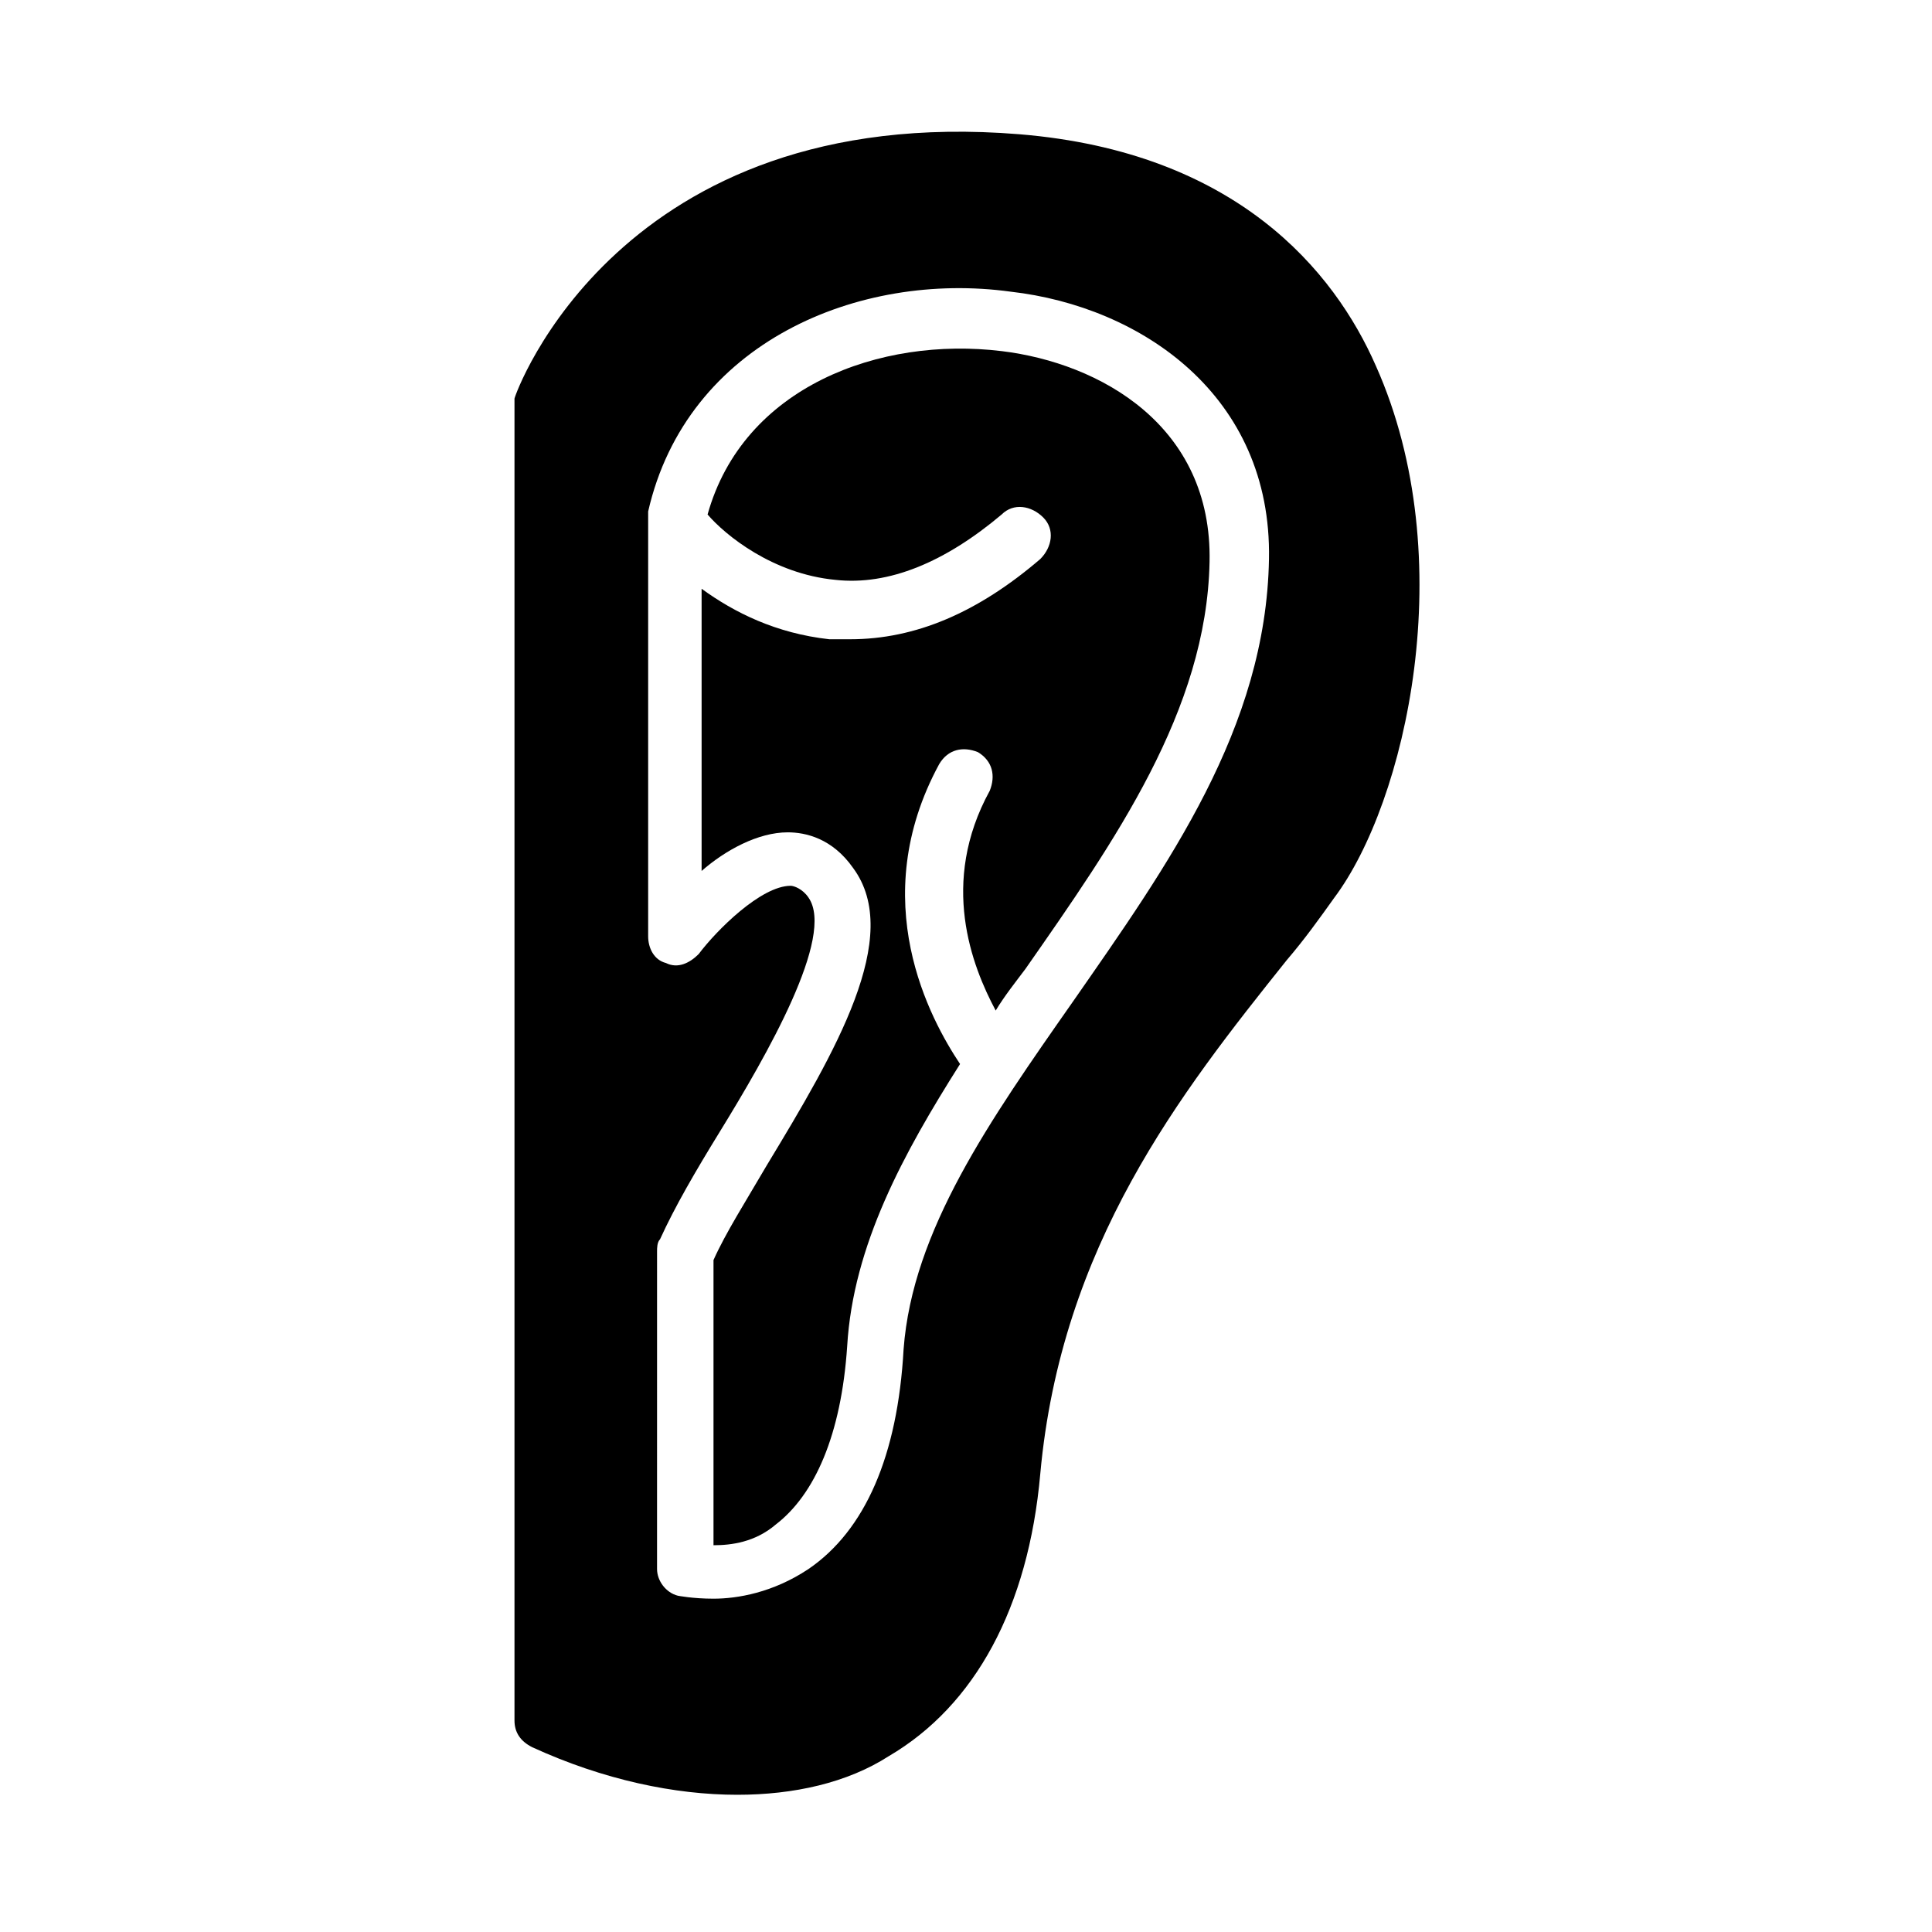 <?xml version="1.0" encoding="UTF-8"?>
<!-- Uploaded to: SVG Repo, www.svgrepo.com, Generator: SVG Repo Mixer Tools -->
<svg fill="#000000" width="800px" height="800px" version="1.1" viewBox="144 144 512 512" xmlns="http://www.w3.org/2000/svg">
 <g>
  <path d="m409.45 237.05c-32.273-3.938-68.488 9.445-77.934 43.297 4.723 5.512 17.32 15.742 33.852 17.32 14.168 1.574 29.125-4.723 44.082-17.32 3.148-3.148 7.871-2.363 11.02 0.789 3.148 3.148 2.363 7.871-0.789 11.02-16.531 14.168-33.062 21.254-50.383 21.254h-5.512c-14.168-1.574-25.191-7.086-33.852-13.383v74.785c6.297-5.512 14.957-10.234 22.828-10.234 4.723 0 11.809 1.574 17.32 9.445 13.383 18.105-4.723 48.805-22.828 78.719-5.512 9.445-11.02 18.105-14.168 25.191v75.57c4.723 0 11.02-0.789 16.531-5.512 10.234-7.871 17.32-23.617 18.895-47.23 1.574-26.766 14.957-51.168 29.914-74.785-7.871-11.809-25.191-43.297-5.512-79.508 2.363-3.938 6.297-4.723 10.234-3.148 3.938 2.363 4.723 6.297 3.148 10.234-13.383 24.402-4.723 46.445 1.574 58.254 2.363-3.938 5.512-7.871 7.871-11.02 23.617-33.852 48.02-68.488 48.805-107.85 0.793-36.211-29.121-52.742-55.098-55.891z"/>
  <path d="m508.63 240.98c-11.02-25.191-37-56.68-94.465-61.402-106.27-8.66-133.82 69.273-133.82 70.062v2.363 347.95c0 3.148 1.574 5.512 4.723 7.086 18.895 8.66 37.785 12.594 54.316 12.594 14.957 0 29.125-3.148 40.148-10.234 22.828-13.383 37-39.359 40.148-74.785 5.512-60.613 37-100.76 65.336-136.19 4.723-5.512 8.66-11.02 12.594-16.531 18.895-25.191 33.852-89.742 11.023-140.91zm-80.297 168.46c-22.043 31.488-42.508 60.613-44.871 92.102-1.574 28.34-10.234 48.02-25.191 58.254-9.445 6.297-18.895 7.871-25.191 7.871-5.512 0-9.445-0.789-9.445-0.789-3.148-0.789-5.512-3.938-5.512-7.086l0.004-84.227c0-0.789 0-2.363 0.789-3.148 3.938-8.66 9.445-18.105 15.742-28.34 12.594-20.469 30.699-51.957 23.617-62.188-1.574-2.363-3.938-3.148-4.723-3.148-7.871 0-19.68 11.809-24.402 18.105-2.363 2.363-5.512 3.938-8.66 2.363-3.148-0.789-4.723-3.938-4.723-7.086v-110.21-0.789-0.789-0.789c10.234-44.871 55.891-63.762 96.039-58.254 34.637 3.938 69.273 27.551 68.488 70.848-0.789 44.875-26.77 81.086-51.961 117.3z"/>
 </g>
</svg>